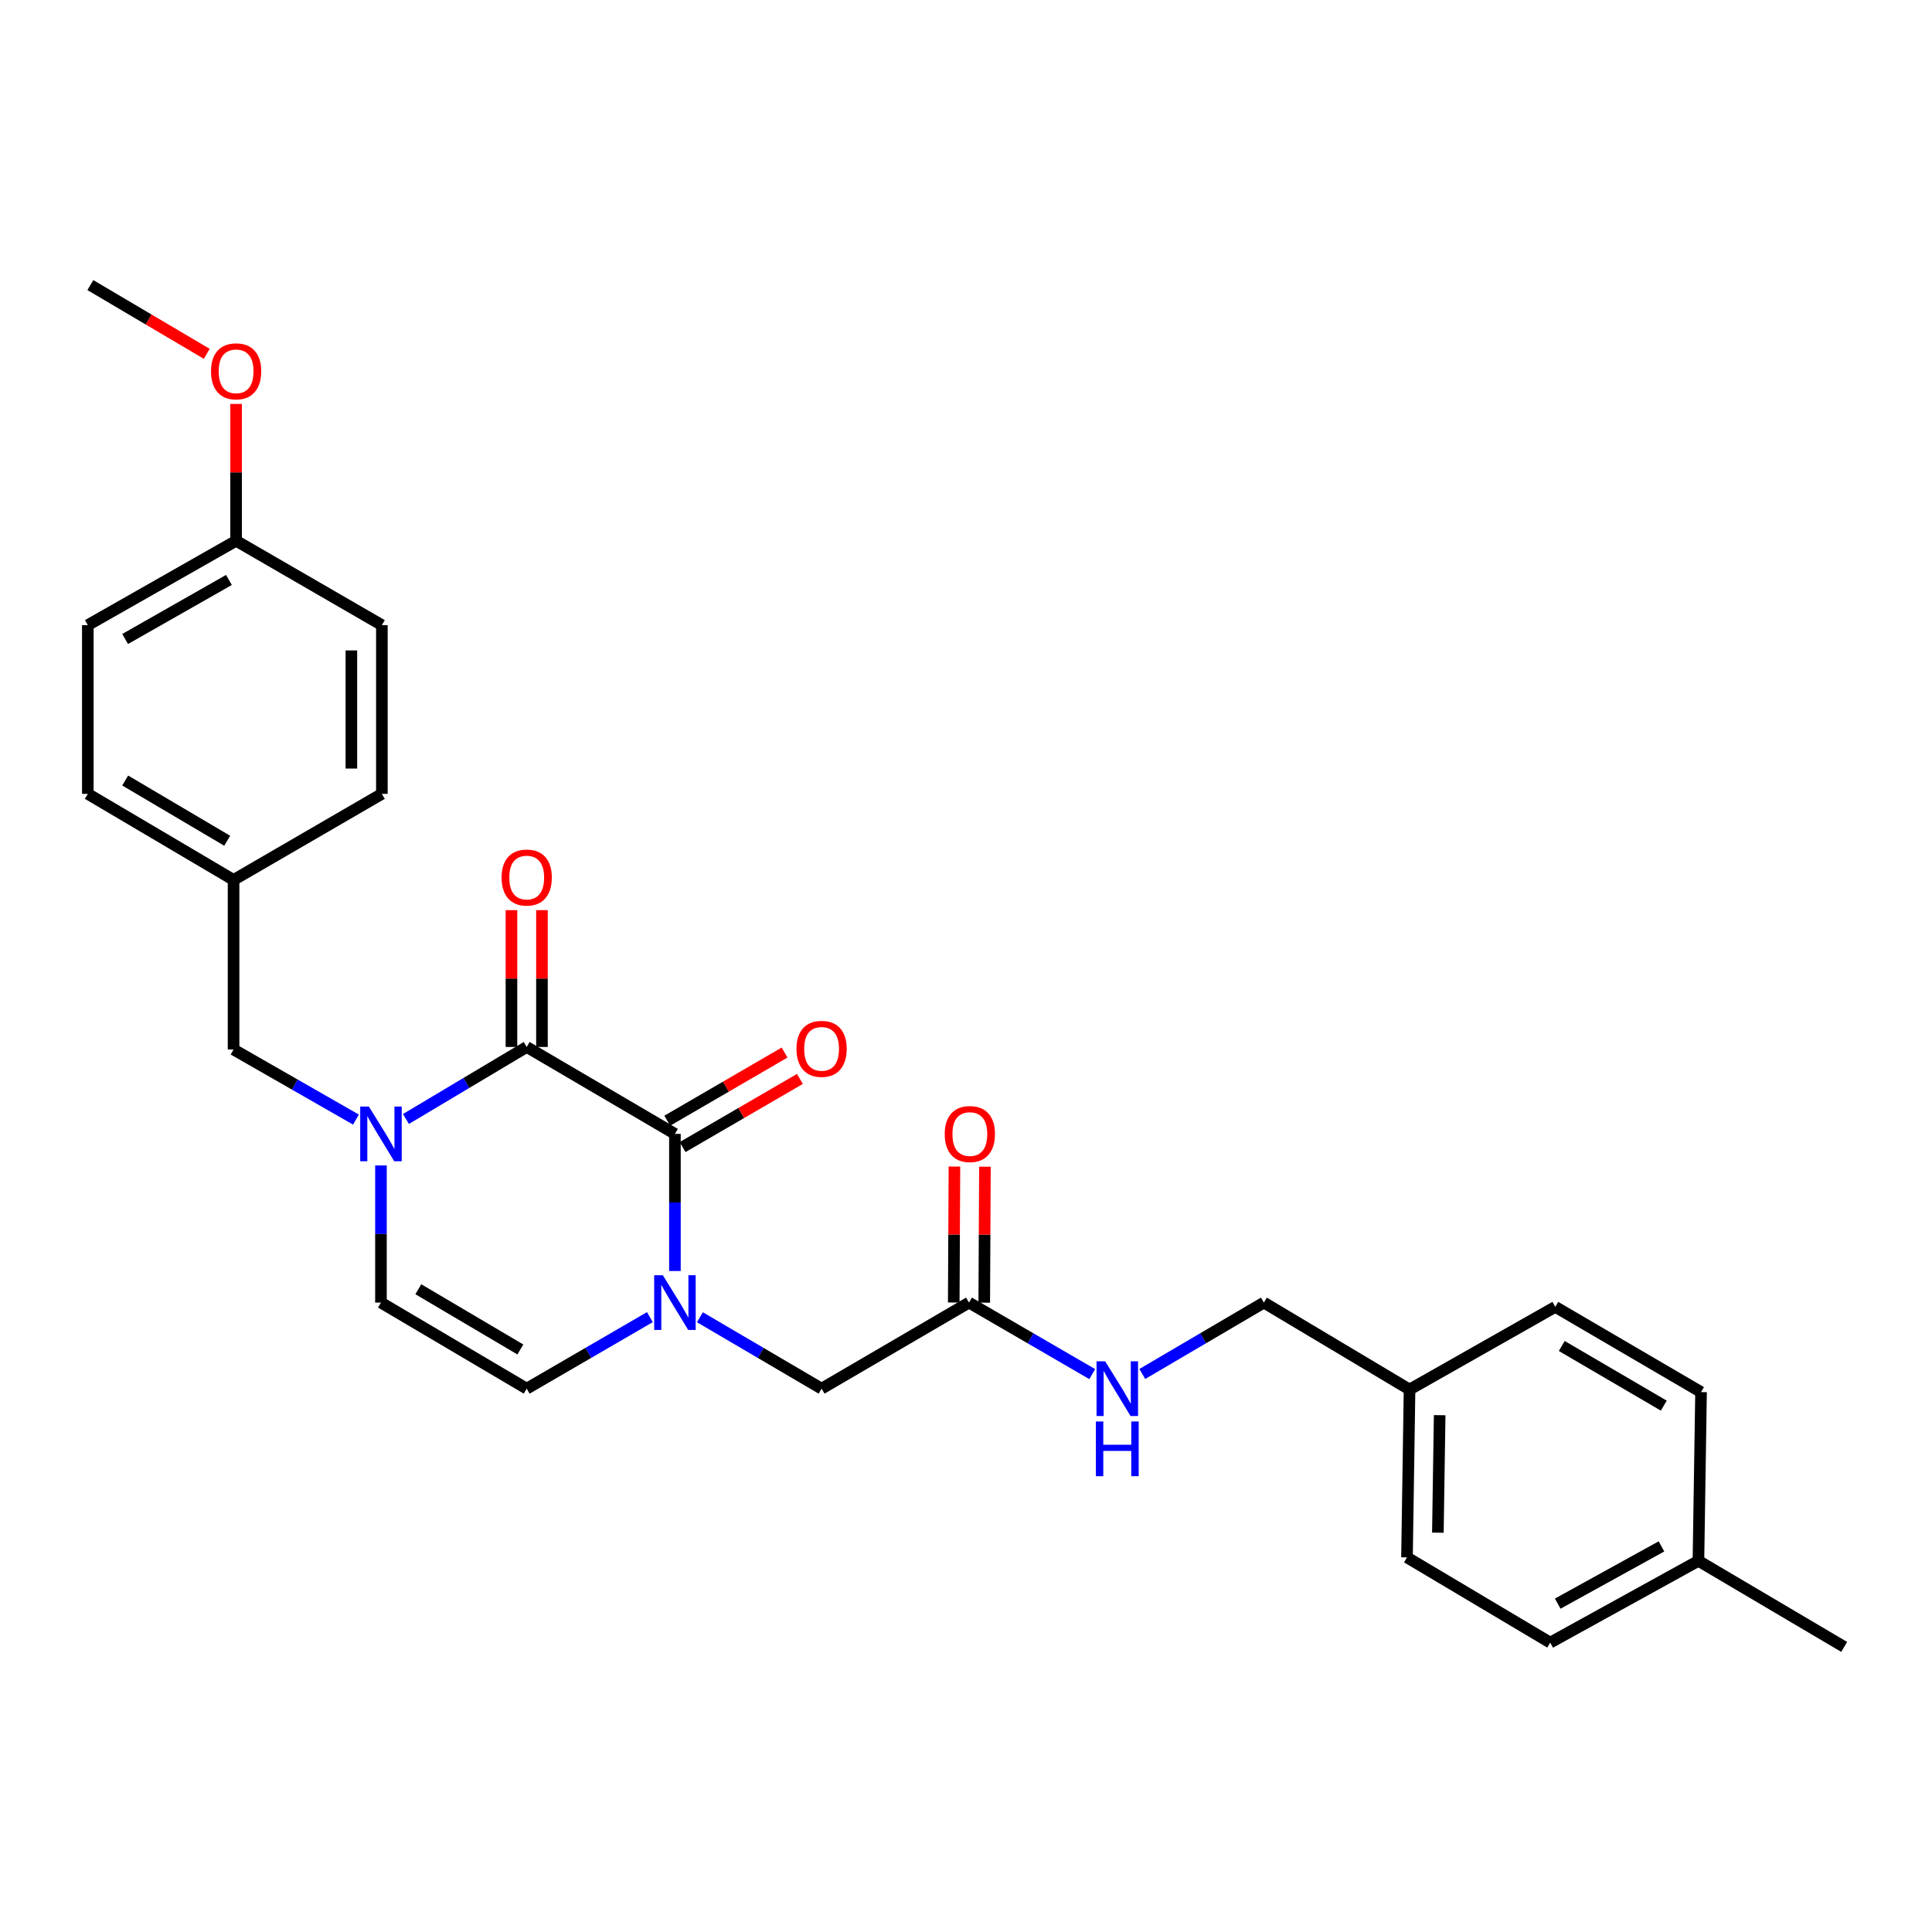 <?xml version='1.0' encoding='iso-8859-1'?>
<svg version='1.1' baseProfile='full'
              xmlns='http://www.w3.org/2000/svg'
                      xmlns:rdkit='http://www.rdkit.org/xml'
                      xmlns:xlink='http://www.w3.org/1999/xlink'
                  xml:space='preserve'
width='1000px' height='1000px' viewBox='0 0 1000 1000'>
<!-- END OF HEADER -->
<rect style='opacity:1.0;fill:#FFFFFF;stroke:none' width='1000' height='1000' x='0' y='0'> </rect>
<path class='bond-0' d='M 349.341,586.903 L 272.622,541.908' style='fill:none;fill-rule:evenodd;stroke:#000000;stroke-width:6px;stroke-linecap:butt;stroke-linejoin:miter;stroke-opacity:1' />
<path class='bond-1' d='M 349.341,586.903 L 349.341,622.388' style='fill:none;fill-rule:evenodd;stroke:#000000;stroke-width:6px;stroke-linecap:butt;stroke-linejoin:miter;stroke-opacity:1' />
<path class='bond-1' d='M 349.341,622.388 L 349.341,657.874' style='fill:none;fill-rule:evenodd;stroke:#0000FF;stroke-width:6px;stroke-linecap:butt;stroke-linejoin:miter;stroke-opacity:1' />
<path class='bond-8' d='M 353.307,593.728 L 383.666,576.092' style='fill:none;fill-rule:evenodd;stroke:#000000;stroke-width:6px;stroke-linecap:butt;stroke-linejoin:miter;stroke-opacity:1' />
<path class='bond-8' d='M 383.666,576.092 L 414.024,558.455' style='fill:none;fill-rule:evenodd;stroke:#FF0000;stroke-width:6px;stroke-linecap:butt;stroke-linejoin:miter;stroke-opacity:1' />
<path class='bond-8' d='M 345.376,580.077 L 375.735,562.44' style='fill:none;fill-rule:evenodd;stroke:#000000;stroke-width:6px;stroke-linecap:butt;stroke-linejoin:miter;stroke-opacity:1' />
<path class='bond-8' d='M 375.735,562.44 L 406.094,544.804' style='fill:none;fill-rule:evenodd;stroke:#FF0000;stroke-width:6px;stroke-linecap:butt;stroke-linejoin:miter;stroke-opacity:1' />
<path class='bond-2' d='M 272.622,541.908 L 241.371,560.547' style='fill:none;fill-rule:evenodd;stroke:#000000;stroke-width:6px;stroke-linecap:butt;stroke-linejoin:miter;stroke-opacity:1' />
<path class='bond-2' d='M 241.371,560.547 L 210.119,579.187' style='fill:none;fill-rule:evenodd;stroke:#0000FF;stroke-width:6px;stroke-linecap:butt;stroke-linejoin:miter;stroke-opacity:1' />
<path class='bond-9' d='M 280.516,541.908 L 280.516,506.499' style='fill:none;fill-rule:evenodd;stroke:#000000;stroke-width:6px;stroke-linecap:butt;stroke-linejoin:miter;stroke-opacity:1' />
<path class='bond-9' d='M 280.516,506.499 L 280.516,471.091' style='fill:none;fill-rule:evenodd;stroke:#FF0000;stroke-width:6px;stroke-linecap:butt;stroke-linejoin:miter;stroke-opacity:1' />
<path class='bond-9' d='M 264.728,541.908 L 264.728,506.499' style='fill:none;fill-rule:evenodd;stroke:#000000;stroke-width:6px;stroke-linecap:butt;stroke-linejoin:miter;stroke-opacity:1' />
<path class='bond-9' d='M 264.728,506.499 L 264.728,471.091' style='fill:none;fill-rule:evenodd;stroke:#FF0000;stroke-width:6px;stroke-linecap:butt;stroke-linejoin:miter;stroke-opacity:1' />
<path class='bond-3' d='M 336.384,681.741 L 304.503,700.253' style='fill:none;fill-rule:evenodd;stroke:#0000FF;stroke-width:6px;stroke-linecap:butt;stroke-linejoin:miter;stroke-opacity:1' />
<path class='bond-3' d='M 304.503,700.253 L 272.622,718.765' style='fill:none;fill-rule:evenodd;stroke:#000000;stroke-width:6px;stroke-linecap:butt;stroke-linejoin:miter;stroke-opacity:1' />
<path class='bond-5' d='M 362.282,681.811 L 393.768,700.288' style='fill:none;fill-rule:evenodd;stroke:#0000FF;stroke-width:6px;stroke-linecap:butt;stroke-linejoin:miter;stroke-opacity:1' />
<path class='bond-5' d='M 393.768,700.288 L 425.254,718.765' style='fill:none;fill-rule:evenodd;stroke:#000000;stroke-width:6px;stroke-linecap:butt;stroke-linejoin:miter;stroke-opacity:1' />
<path class='bond-7' d='M 184.245,579.495 L 152.569,561.359' style='fill:none;fill-rule:evenodd;stroke:#0000FF;stroke-width:6px;stroke-linecap:butt;stroke-linejoin:miter;stroke-opacity:1' />
<path class='bond-7' d='M 152.569,561.359 L 120.893,543.223' style='fill:none;fill-rule:evenodd;stroke:#000000;stroke-width:6px;stroke-linecap:butt;stroke-linejoin:miter;stroke-opacity:1' />
<path class='bond-28' d='M 197.183,603.245 L 197.183,638.731' style='fill:none;fill-rule:evenodd;stroke:#0000FF;stroke-width:6px;stroke-linecap:butt;stroke-linejoin:miter;stroke-opacity:1' />
<path class='bond-28' d='M 197.183,638.731 L 197.183,674.217' style='fill:none;fill-rule:evenodd;stroke:#000000;stroke-width:6px;stroke-linecap:butt;stroke-linejoin:miter;stroke-opacity:1' />
<path class='bond-4' d='M 272.622,718.765 L 197.183,674.217' style='fill:none;fill-rule:evenodd;stroke:#000000;stroke-width:6px;stroke-linecap:butt;stroke-linejoin:miter;stroke-opacity:1' />
<path class='bond-4' d='M 269.334,698.488 L 216.527,667.305' style='fill:none;fill-rule:evenodd;stroke:#000000;stroke-width:6px;stroke-linecap:butt;stroke-linejoin:miter;stroke-opacity:1' />
<path class='bond-6' d='M 425.254,718.765 L 501.552,674.217' style='fill:none;fill-rule:evenodd;stroke:#000000;stroke-width:6px;stroke-linecap:butt;stroke-linejoin:miter;stroke-opacity:1' />
<path class='bond-10' d='M 501.552,674.217 L 533.45,692.731' style='fill:none;fill-rule:evenodd;stroke:#000000;stroke-width:6px;stroke-linecap:butt;stroke-linejoin:miter;stroke-opacity:1' />
<path class='bond-10' d='M 533.45,692.731 L 565.348,711.244' style='fill:none;fill-rule:evenodd;stroke:#0000FF;stroke-width:6px;stroke-linecap:butt;stroke-linejoin:miter;stroke-opacity:1' />
<path class='bond-11' d='M 509.446,674.257 L 509.623,639.071' style='fill:none;fill-rule:evenodd;stroke:#000000;stroke-width:6px;stroke-linecap:butt;stroke-linejoin:miter;stroke-opacity:1' />
<path class='bond-11' d='M 509.623,639.071 L 509.8,603.885' style='fill:none;fill-rule:evenodd;stroke:#FF0000;stroke-width:6px;stroke-linecap:butt;stroke-linejoin:miter;stroke-opacity:1' />
<path class='bond-11' d='M 493.659,674.178 L 493.835,638.992' style='fill:none;fill-rule:evenodd;stroke:#000000;stroke-width:6px;stroke-linecap:butt;stroke-linejoin:miter;stroke-opacity:1' />
<path class='bond-11' d='M 493.835,638.992 L 494.012,603.806' style='fill:none;fill-rule:evenodd;stroke:#FF0000;stroke-width:6px;stroke-linecap:butt;stroke-linejoin:miter;stroke-opacity:1' />
<path class='bond-12' d='M 120.893,543.223 L 120.893,455.452' style='fill:none;fill-rule:evenodd;stroke:#000000;stroke-width:6px;stroke-linecap:butt;stroke-linejoin:miter;stroke-opacity:1' />
<path class='bond-13' d='M 591.247,711.167 L 622.711,692.692' style='fill:none;fill-rule:evenodd;stroke:#0000FF;stroke-width:6px;stroke-linecap:butt;stroke-linejoin:miter;stroke-opacity:1' />
<path class='bond-13' d='M 622.711,692.692 L 654.176,674.217' style='fill:none;fill-rule:evenodd;stroke:#000000;stroke-width:6px;stroke-linecap:butt;stroke-linejoin:miter;stroke-opacity:1' />
<path class='bond-17' d='M 120.893,455.452 L 197.657,410.905' style='fill:none;fill-rule:evenodd;stroke:#000000;stroke-width:6px;stroke-linecap:butt;stroke-linejoin:miter;stroke-opacity:1' />
<path class='bond-18' d='M 120.893,455.452 L 45.455,410.905' style='fill:none;fill-rule:evenodd;stroke:#000000;stroke-width:6px;stroke-linecap:butt;stroke-linejoin:miter;stroke-opacity:1' />
<path class='bond-18' d='M 117.605,435.176 L 64.798,403.992' style='fill:none;fill-rule:evenodd;stroke:#000000;stroke-width:6px;stroke-linecap:butt;stroke-linejoin:miter;stroke-opacity:1' />
<path class='bond-14' d='M 654.176,674.217 L 729.579,719.221' style='fill:none;fill-rule:evenodd;stroke:#000000;stroke-width:6px;stroke-linecap:butt;stroke-linejoin:miter;stroke-opacity:1' />
<path class='bond-19' d='M 729.579,719.221 L 805.018,676.436' style='fill:none;fill-rule:evenodd;stroke:#000000;stroke-width:6px;stroke-linecap:butt;stroke-linejoin:miter;stroke-opacity:1' />
<path class='bond-20' d='M 729.579,719.221 L 728.255,806.106' style='fill:none;fill-rule:evenodd;stroke:#000000;stroke-width:6px;stroke-linecap:butt;stroke-linejoin:miter;stroke-opacity:1' />
<path class='bond-20' d='M 745.167,732.494 L 744.24,793.314' style='fill:none;fill-rule:evenodd;stroke:#000000;stroke-width:6px;stroke-linecap:butt;stroke-linejoin:miter;stroke-opacity:1' />
<path class='bond-15' d='M 122.209,279.911 L 45.455,323.564' style='fill:none;fill-rule:evenodd;stroke:#000000;stroke-width:6px;stroke-linecap:butt;stroke-linejoin:miter;stroke-opacity:1' />
<path class='bond-15' d='M 118.501,300.182 L 64.773,330.739' style='fill:none;fill-rule:evenodd;stroke:#000000;stroke-width:6px;stroke-linecap:butt;stroke-linejoin:miter;stroke-opacity:1' />
<path class='bond-25' d='M 122.209,279.911 L 122.209,244.49' style='fill:none;fill-rule:evenodd;stroke:#000000;stroke-width:6px;stroke-linecap:butt;stroke-linejoin:miter;stroke-opacity:1' />
<path class='bond-25' d='M 122.209,244.49 L 122.209,209.068' style='fill:none;fill-rule:evenodd;stroke:#FF0000;stroke-width:6px;stroke-linecap:butt;stroke-linejoin:miter;stroke-opacity:1' />
<path class='bond-29' d='M 122.209,279.911 L 197.657,323.564' style='fill:none;fill-rule:evenodd;stroke:#000000;stroke-width:6px;stroke-linecap:butt;stroke-linejoin:miter;stroke-opacity:1' />
<path class='bond-16' d='M 879.107,807.886 L 802.387,850.215' style='fill:none;fill-rule:evenodd;stroke:#000000;stroke-width:6px;stroke-linecap:butt;stroke-linejoin:miter;stroke-opacity:1' />
<path class='bond-16' d='M 859.972,800.412 L 806.268,830.042' style='fill:none;fill-rule:evenodd;stroke:#000000;stroke-width:6px;stroke-linecap:butt;stroke-linejoin:miter;stroke-opacity:1' />
<path class='bond-26' d='M 879.107,807.886 L 954.545,852.434' style='fill:none;fill-rule:evenodd;stroke:#000000;stroke-width:6px;stroke-linecap:butt;stroke-linejoin:miter;stroke-opacity:1' />
<path class='bond-30' d='M 879.107,807.886 L 880.457,720.545' style='fill:none;fill-rule:evenodd;stroke:#000000;stroke-width:6px;stroke-linecap:butt;stroke-linejoin:miter;stroke-opacity:1' />
<path class='bond-22' d='M 197.657,410.905 L 197.657,323.564' style='fill:none;fill-rule:evenodd;stroke:#000000;stroke-width:6px;stroke-linecap:butt;stroke-linejoin:miter;stroke-opacity:1' />
<path class='bond-22' d='M 181.869,397.804 L 181.869,336.665' style='fill:none;fill-rule:evenodd;stroke:#000000;stroke-width:6px;stroke-linecap:butt;stroke-linejoin:miter;stroke-opacity:1' />
<path class='bond-21' d='M 45.455,410.905 L 45.455,323.564' style='fill:none;fill-rule:evenodd;stroke:#000000;stroke-width:6px;stroke-linecap:butt;stroke-linejoin:miter;stroke-opacity:1' />
<path class='bond-23' d='M 805.018,676.436 L 880.457,720.545' style='fill:none;fill-rule:evenodd;stroke:#000000;stroke-width:6px;stroke-linecap:butt;stroke-linejoin:miter;stroke-opacity:1' />
<path class='bond-23' d='M 808.365,696.682 L 861.173,727.558' style='fill:none;fill-rule:evenodd;stroke:#000000;stroke-width:6px;stroke-linecap:butt;stroke-linejoin:miter;stroke-opacity:1' />
<path class='bond-24' d='M 728.255,806.106 L 802.387,850.215' style='fill:none;fill-rule:evenodd;stroke:#000000;stroke-width:6px;stroke-linecap:butt;stroke-linejoin:miter;stroke-opacity:1' />
<path class='bond-27' d='M 107.019,183.143 L 76.894,165.355' style='fill:none;fill-rule:evenodd;stroke:#FF0000;stroke-width:6px;stroke-linecap:butt;stroke-linejoin:miter;stroke-opacity:1' />
<path class='bond-27' d='M 76.894,165.355 L 46.77,147.566' style='fill:none;fill-rule:evenodd;stroke:#000000;stroke-width:6px;stroke-linecap:butt;stroke-linejoin:miter;stroke-opacity:1' />
<path  class='atom-2' d='M 343.081 660.057
L 352.361 675.057
Q 353.281 676.537, 354.761 679.217
Q 356.241 681.897, 356.321 682.057
L 356.321 660.057
L 360.081 660.057
L 360.081 688.377
L 356.201 688.377
L 346.241 671.977
Q 345.081 670.057, 343.841 667.857
Q 342.641 665.657, 342.281 664.977
L 342.281 688.377
L 338.601 688.377
L 338.601 660.057
L 343.081 660.057
' fill='#0000FF'/>
<path  class='atom-3' d='M 190.923 572.743
L 200.203 587.743
Q 201.123 589.223, 202.603 591.903
Q 204.083 594.583, 204.163 594.743
L 204.163 572.743
L 207.923 572.743
L 207.923 601.063
L 204.043 601.063
L 194.083 584.663
Q 192.923 582.743, 191.683 580.543
Q 190.483 578.343, 190.123 577.663
L 190.123 601.063
L 186.443 601.063
L 186.443 572.743
L 190.923 572.743
' fill='#0000FF'/>
<path  class='atom-9' d='M 412.254 542.882
Q 412.254 536.082, 415.614 532.282
Q 418.974 528.482, 425.254 528.482
Q 431.534 528.482, 434.894 532.282
Q 438.254 536.082, 438.254 542.882
Q 438.254 549.762, 434.854 553.682
Q 431.454 557.562, 425.254 557.562
Q 419.014 557.562, 415.614 553.682
Q 412.254 549.802, 412.254 542.882
M 425.254 554.362
Q 429.574 554.362, 431.894 551.482
Q 434.254 548.562, 434.254 542.882
Q 434.254 537.322, 431.894 534.522
Q 429.574 531.682, 425.254 531.682
Q 420.934 531.682, 418.574 534.482
Q 416.254 537.282, 416.254 542.882
Q 416.254 548.602, 418.574 551.482
Q 420.934 554.362, 425.254 554.362
' fill='#FF0000'/>
<path  class='atom-10' d='M 259.622 454.217
Q 259.622 447.417, 262.982 443.617
Q 266.342 439.817, 272.622 439.817
Q 278.902 439.817, 282.262 443.617
Q 285.622 447.417, 285.622 454.217
Q 285.622 461.097, 282.222 465.017
Q 278.822 468.897, 272.622 468.897
Q 266.382 468.897, 262.982 465.017
Q 259.622 461.137, 259.622 454.217
M 272.622 465.697
Q 276.942 465.697, 279.262 462.817
Q 281.622 459.897, 281.622 454.217
Q 281.622 448.657, 279.262 445.857
Q 276.942 443.017, 272.622 443.017
Q 268.302 443.017, 265.942 445.817
Q 263.622 448.617, 263.622 454.217
Q 263.622 459.937, 265.942 462.817
Q 268.302 465.697, 272.622 465.697
' fill='#FF0000'/>
<path  class='atom-11' d='M 572.047 704.605
L 581.327 719.605
Q 582.247 721.085, 583.727 723.765
Q 585.207 726.445, 585.287 726.605
L 585.287 704.605
L 589.047 704.605
L 589.047 732.925
L 585.167 732.925
L 575.207 716.525
Q 574.047 714.605, 572.807 712.405
Q 571.607 710.205, 571.247 709.525
L 571.247 732.925
L 567.567 732.925
L 567.567 704.605
L 572.047 704.605
' fill='#0000FF'/>
<path  class='atom-11' d='M 567.227 735.757
L 571.067 735.757
L 571.067 747.797
L 585.547 747.797
L 585.547 735.757
L 589.387 735.757
L 589.387 764.077
L 585.547 764.077
L 585.547 750.997
L 571.067 750.997
L 571.067 764.077
L 567.227 764.077
L 567.227 735.757
' fill='#0000FF'/>
<path  class='atom-12' d='M 488.991 586.983
Q 488.991 580.183, 492.351 576.383
Q 495.711 572.583, 501.991 572.583
Q 508.271 572.583, 511.631 576.383
Q 514.991 580.183, 514.991 586.983
Q 514.991 593.863, 511.591 597.783
Q 508.191 601.663, 501.991 601.663
Q 495.751 601.663, 492.351 597.783
Q 488.991 593.903, 488.991 586.983
M 501.991 598.463
Q 506.311 598.463, 508.631 595.583
Q 510.991 592.663, 510.991 586.983
Q 510.991 581.423, 508.631 578.623
Q 506.311 575.783, 501.991 575.783
Q 497.671 575.783, 495.311 578.583
Q 492.991 581.383, 492.991 586.983
Q 492.991 592.703, 495.311 595.583
Q 497.671 598.463, 501.991 598.463
' fill='#FF0000'/>
<path  class='atom-26' d='M 109.209 192.194
Q 109.209 185.394, 112.569 181.594
Q 115.929 177.794, 122.209 177.794
Q 128.489 177.794, 131.849 181.594
Q 135.209 185.394, 135.209 192.194
Q 135.209 199.074, 131.809 202.994
Q 128.409 206.874, 122.209 206.874
Q 115.969 206.874, 112.569 202.994
Q 109.209 199.114, 109.209 192.194
M 122.209 203.674
Q 126.529 203.674, 128.849 200.794
Q 131.209 197.874, 131.209 192.194
Q 131.209 186.634, 128.849 183.834
Q 126.529 180.994, 122.209 180.994
Q 117.889 180.994, 115.529 183.794
Q 113.209 186.594, 113.209 192.194
Q 113.209 197.914, 115.529 200.794
Q 117.889 203.674, 122.209 203.674
' fill='#FF0000'/>
</svg>
